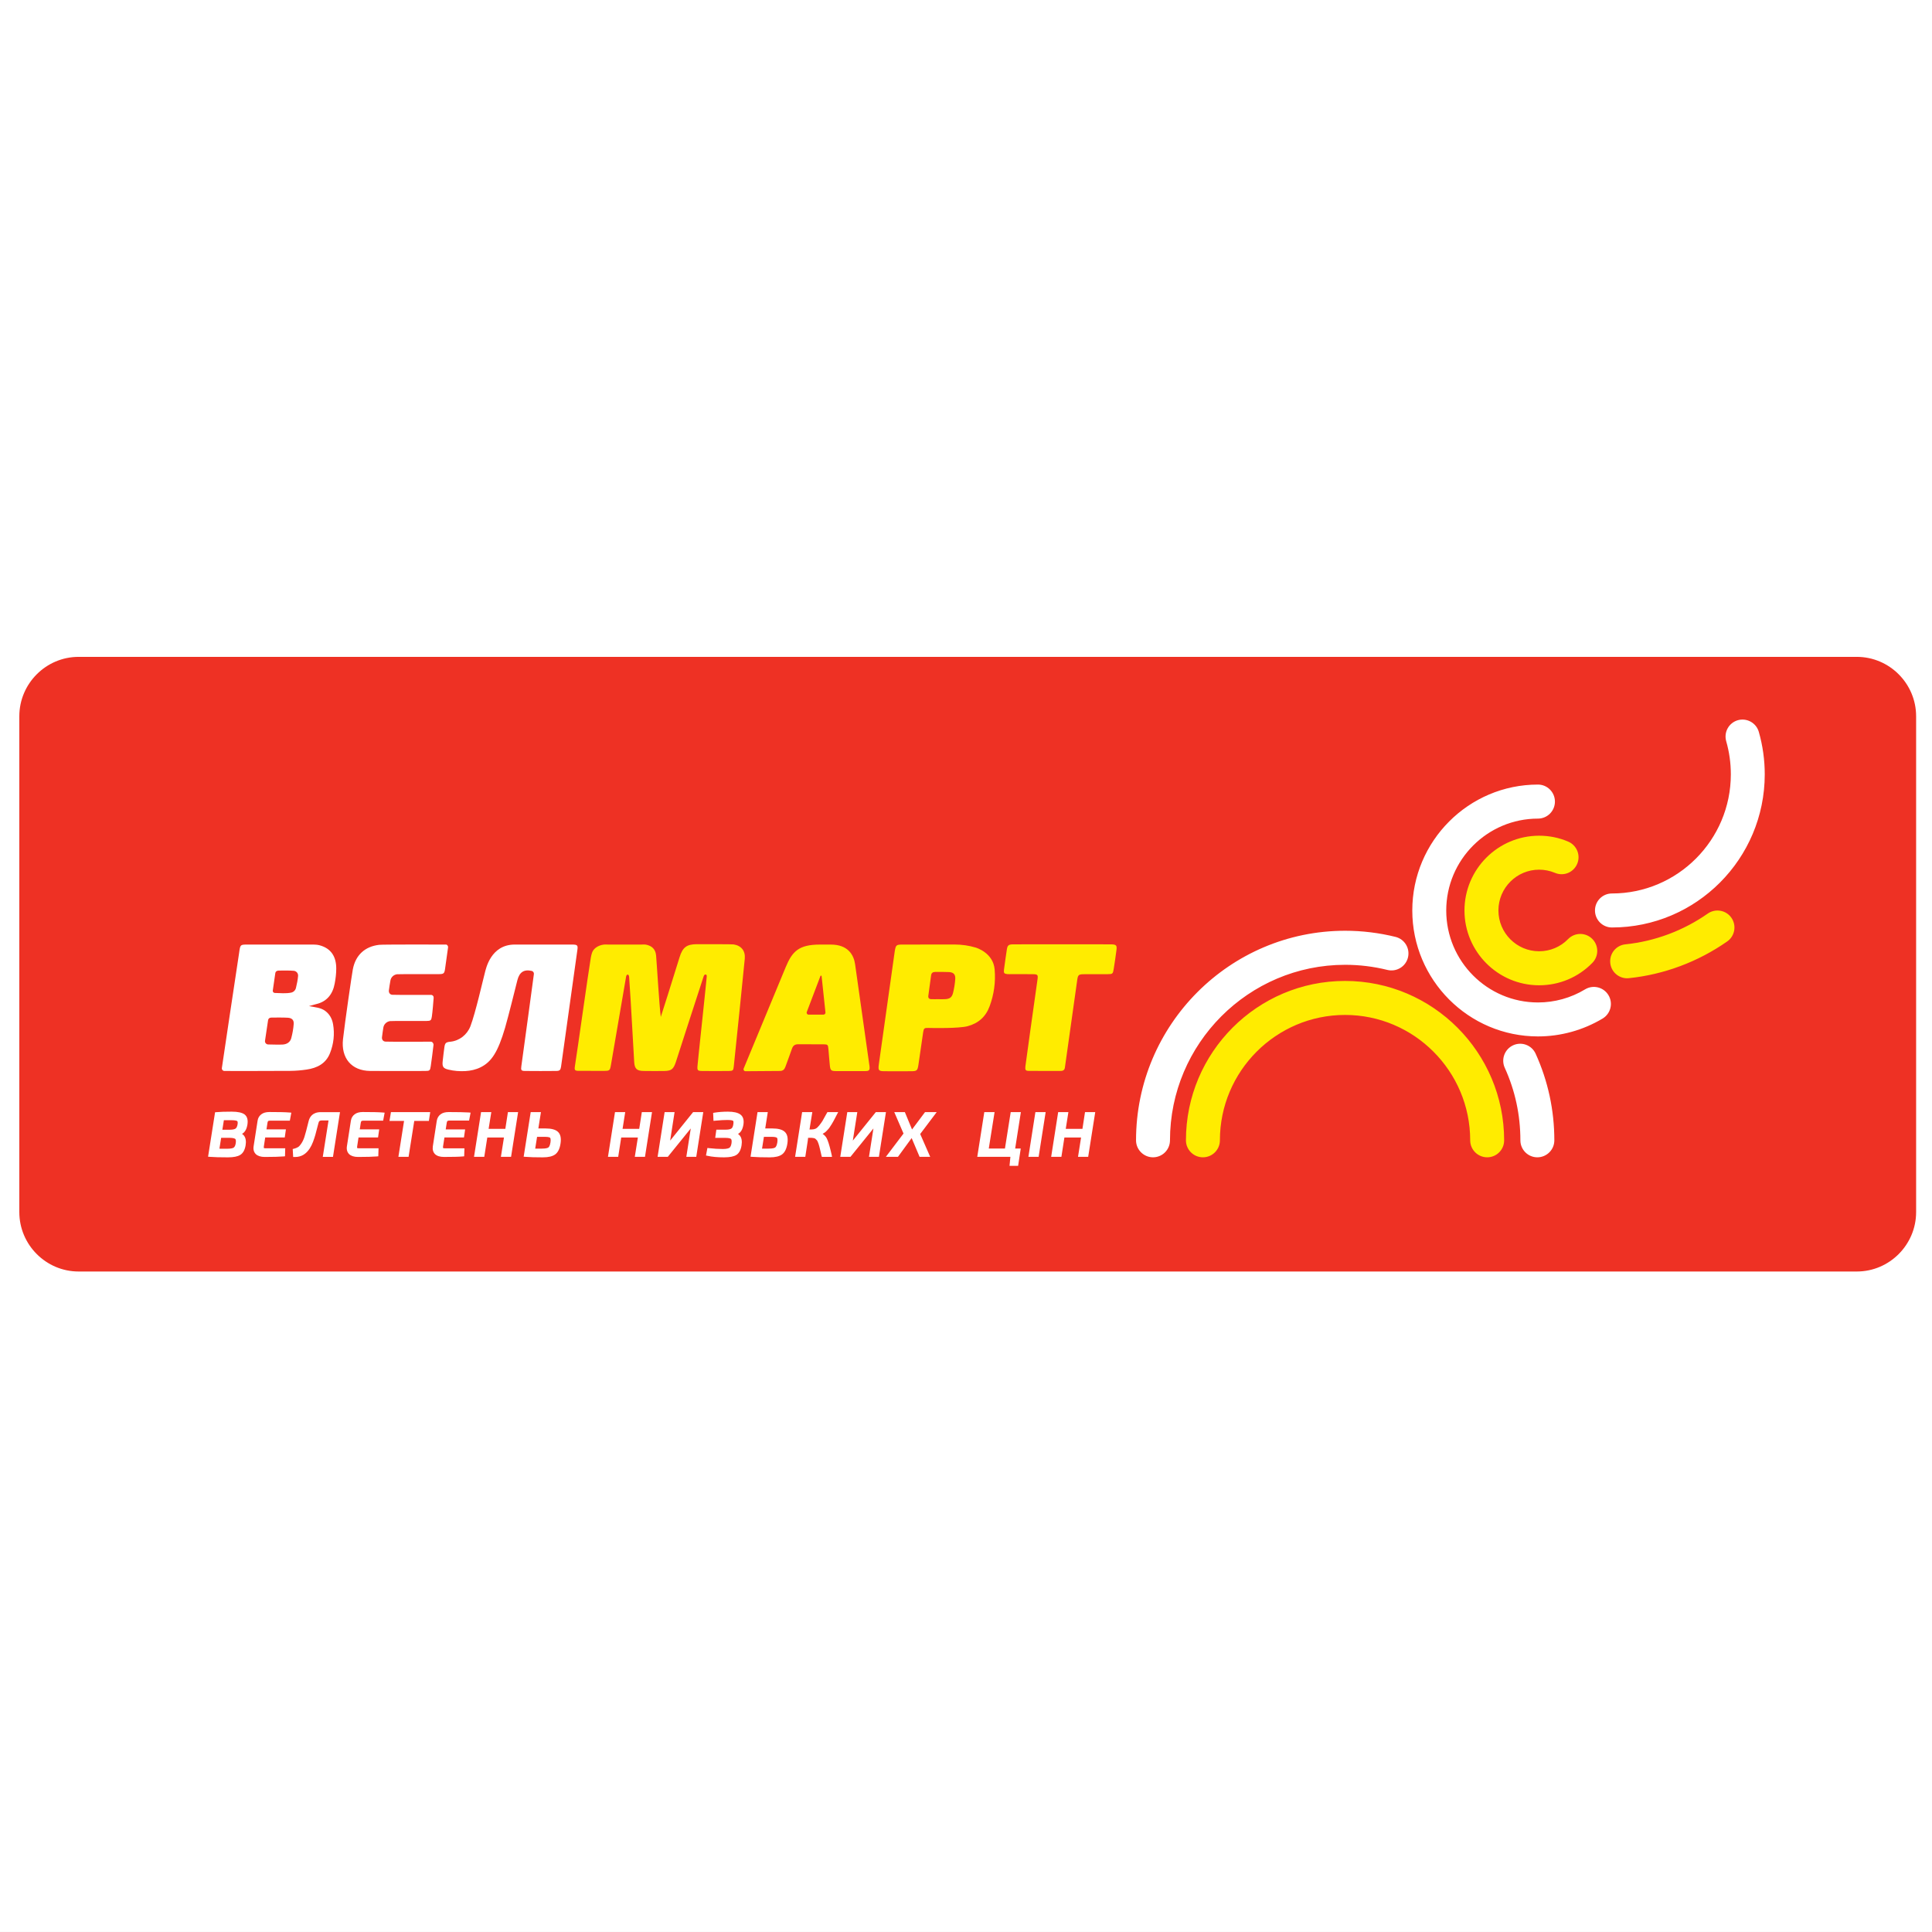 <svg xmlns="http://www.w3.org/2000/svg" width="100" height="100" viewBox="0 0 100 100" fill="none"><rect x="0" y="0" width="100" height="100" fill="#333333" stroke="none"/><rect y="-0.001" width="100" height="100" fill="white"></rect><path d="M96.11 65.813H4.069C2.38 65.813 1 64.428 1 62.738V37.074C1 35.382 2.381 33.999 4.069 33.999H96.108C97.798 33.999 99.178 35.383 99.178 37.074V62.738C99.178 64.429 97.797 65.813 96.11 65.813Z" fill="#EE3124"></path><path d="M12.653 57.678C12.523 57.587 12.307 57.539 11.992 57.539C11.657 57.539 11.39 57.547 11.202 57.565L11.132 57.57L10.77 59.871L10.866 59.878C11.079 59.896 11.389 59.904 11.793 59.904C12.089 59.904 12.3 59.863 12.435 59.777C12.578 59.691 12.671 59.526 12.713 59.283C12.748 59.067 12.72 58.897 12.629 58.781C12.601 58.744 12.567 58.713 12.527 58.689C12.567 58.666 12.603 58.641 12.634 58.608C12.719 58.52 12.778 58.387 12.806 58.213C12.846 57.963 12.795 57.785 12.653 57.678ZM11.867 58.892C12.088 58.895 12.158 58.934 12.177 58.951C12.21 58.979 12.219 59.064 12.201 59.177C12.184 59.291 12.146 59.366 12.093 59.402C12.051 59.429 11.957 59.459 11.745 59.459L11.357 59.457L11.447 58.892H11.867V58.892H11.867ZM11.588 57.981H11.974C12.192 57.981 12.26 58.014 12.277 58.026C12.304 58.047 12.31 58.107 12.297 58.195C12.277 58.307 12.242 58.382 12.191 58.416C12.152 58.443 12.066 58.475 11.883 58.475H11.509L11.588 57.981V57.981ZM13.879 58.026C13.889 58.019 13.917 58.004 13.986 58.004H15.002L15.079 57.591L14.978 57.583C14.768 57.565 14.421 57.558 13.944 57.558C13.773 57.558 13.633 57.595 13.529 57.674C13.419 57.755 13.353 57.866 13.332 58.013L13.127 59.332C13.101 59.503 13.141 59.638 13.244 59.74C13.343 59.833 13.498 59.884 13.705 59.884C14.147 59.884 14.471 59.873 14.67 59.857L14.752 59.849L14.763 59.436H13.747C13.676 59.436 13.659 59.422 13.659 59.422C13.659 59.422 13.648 59.404 13.656 59.347L13.727 58.874H14.739L14.799 58.455H13.793L13.844 58.122C13.849 58.078 13.862 58.041 13.879 58.026ZM15.976 58.025C15.877 58.429 15.803 58.711 15.755 58.855C15.708 58.996 15.648 59.12 15.57 59.226C15.52 59.299 15.47 59.349 15.418 59.378C15.357 59.413 15.292 59.439 15.224 59.455L15.151 59.473L15.174 59.884L15.257 59.886H15.278C15.591 59.886 15.845 59.735 16.036 59.438C16.099 59.339 16.156 59.226 16.204 59.097C16.251 58.969 16.29 58.853 16.321 58.745C16.35 58.639 16.403 58.44 16.478 58.147C16.491 58.086 16.511 58.042 16.536 58.025C16.55 58.013 16.588 57.994 16.68 57.994H17.005L16.707 59.879H17.235L17.598 57.564H16.612C16.181 57.562 16.028 57.813 15.976 58.025ZM18.709 58.026C18.719 58.019 18.748 58.004 18.816 58.004H19.832L19.909 57.591L19.81 57.583C19.6 57.565 19.251 57.558 18.775 57.558C18.604 57.558 18.465 57.595 18.359 57.674C18.25 57.755 18.183 57.866 18.161 58.013L17.956 59.332C17.93 59.503 17.971 59.638 18.073 59.74C18.172 59.833 18.328 59.884 18.536 59.884C18.977 59.884 19.301 59.873 19.502 59.857L19.581 59.849L19.593 59.436H18.577C18.508 59.436 18.489 59.422 18.489 59.422C18.489 59.422 18.477 59.404 18.485 59.347L18.557 58.874H19.568L19.628 58.455H18.622L18.672 58.122C18.679 58.078 18.692 58.041 18.709 58.026ZM20.16 58.019H20.914L20.621 59.878H21.148L21.442 58.019H22.199L22.268 57.562H20.235L20.16 58.019ZM23.223 57.56C23.052 57.56 22.913 57.595 22.806 57.676C22.697 57.757 22.631 57.867 22.607 58.013L22.403 59.334C22.379 59.503 22.418 59.639 22.52 59.741C22.621 59.835 22.775 59.883 22.982 59.883C23.424 59.883 23.75 59.876 23.948 59.858L24.026 59.851L24.039 59.437H23.022C22.951 59.437 22.936 59.423 22.936 59.423C22.935 59.423 22.924 59.407 22.931 59.346L23.004 58.875H24.015L24.075 58.458H23.07L23.122 58.123C23.127 58.077 23.14 58.041 23.158 58.025C23.168 58.017 23.196 58.001 23.265 58.001H24.28L24.358 57.59L24.26 57.581C24.047 57.568 23.698 57.56 23.223 57.56M26.156 58.429H25.291L25.43 57.562H24.9L24.535 59.878H25.066L25.222 58.877H26.085L25.926 59.878H26.453L26.817 57.563H26.29L26.156 58.429ZM28.882 58.586C28.756 58.466 28.542 58.408 28.223 58.408H27.865L27.999 57.562H27.469L27.105 59.871L27.202 59.878C27.411 59.896 27.712 59.904 28.098 59.904C28.39 59.904 28.6 59.853 28.739 59.75C28.881 59.645 28.974 59.455 29.013 59.188C29.056 58.91 29.011 58.707 28.882 58.586ZM28.492 59.133C28.465 59.302 28.419 59.367 28.384 59.392C28.353 59.416 28.268 59.452 28.049 59.452H27.702L27.799 58.842H28.203C28.421 58.842 28.469 58.884 28.476 58.895C28.488 58.91 28.518 58.966 28.492 59.133ZM33.086 58.429H32.224L32.361 57.562H31.832L31.468 59.878H31.998L32.154 58.877H33.016L32.857 59.878H33.384L33.748 57.563H33.221L33.086 58.429ZM34.687 59.038L34.916 57.562H34.401L34.037 59.878H34.565L35.754 58.408L35.524 59.878H36.038L36.401 57.563H35.875L34.687 59.038ZM38.315 57.681C38.181 57.587 37.971 57.539 37.675 57.539C37.419 57.539 37.189 57.558 36.991 57.589L36.912 57.603L36.93 58.015L37.023 58.006C37.279 57.98 37.492 57.97 37.653 57.97C37.871 57.97 37.93 58.001 37.944 58.014C37.962 58.026 37.975 58.085 37.956 58.198C37.94 58.305 37.907 58.38 37.856 58.412C37.817 58.44 37.736 58.472 37.561 58.472H37.078L37.019 58.896H37.54C37.752 58.896 37.818 58.935 37.837 58.953C37.869 58.984 37.879 59.068 37.862 59.178C37.843 59.297 37.808 59.372 37.754 59.41C37.711 59.436 37.616 59.472 37.417 59.472C37.187 59.472 36.945 59.456 36.696 59.428L36.615 59.419L36.542 59.808L36.626 59.826C36.85 59.877 37.136 59.904 37.476 59.904C37.776 59.904 37.989 59.861 38.121 59.776C38.258 59.685 38.346 59.52 38.383 59.282C38.416 59.068 38.389 58.901 38.298 58.783C38.27 58.748 38.237 58.718 38.2 58.692C38.24 58.669 38.278 58.642 38.309 58.609C38.394 58.521 38.45 58.388 38.479 58.214C38.518 57.965 38.464 57.787 38.315 57.681ZM39.966 58.408H39.608L39.741 57.562H39.21L38.848 59.871L38.945 59.878C39.153 59.896 39.455 59.904 39.84 59.904C40.132 59.904 40.343 59.853 40.482 59.75C40.622 59.645 40.716 59.455 40.755 59.188C40.797 58.91 40.752 58.707 40.622 58.586C40.496 58.466 40.282 58.408 39.966 58.408M40.234 59.133C40.207 59.302 40.157 59.367 40.124 59.392C40.094 59.416 40.009 59.452 39.788 59.452H39.443L39.54 58.842H39.943C40.16 58.842 40.208 58.884 40.216 58.895C40.231 58.91 40.257 58.966 40.234 59.133ZM42.761 57.678C42.67 57.845 42.607 57.961 42.568 58.025C42.529 58.088 42.473 58.165 42.401 58.256C42.336 58.337 42.273 58.394 42.213 58.422C42.155 58.448 42.085 58.461 42.006 58.461H41.898C41.91 58.42 41.916 58.374 41.921 58.329L42.045 57.563H41.518L41.154 59.878H41.682L41.81 59.041C41.817 58.991 41.823 58.941 41.827 58.892H41.984C42.021 58.892 42.058 58.896 42.09 58.903C42.122 58.908 42.15 58.916 42.174 58.923C42.191 58.931 42.205 58.943 42.222 58.959L42.288 59.027C42.292 59.033 42.306 59.051 42.325 59.096C42.343 59.138 42.357 59.176 42.368 59.205C42.375 59.221 42.388 59.258 42.406 59.332C42.422 59.395 42.436 59.445 42.443 59.482C42.452 59.52 42.466 59.579 42.485 59.657C42.499 59.725 42.51 59.778 42.52 59.812L42.539 59.881H43.065L43.046 59.773C43.032 59.712 43.018 59.651 43.004 59.59C42.921 59.243 42.848 59.022 42.783 58.903C42.733 58.816 42.662 58.743 42.578 58.689L42.583 58.687C42.62 58.662 42.653 58.644 42.679 58.626C42.715 58.604 42.753 58.572 42.795 58.525C42.821 58.493 42.849 58.463 42.879 58.434C42.903 58.408 42.934 58.367 42.974 58.302C43.01 58.245 43.036 58.205 43.053 58.18C43.072 58.153 43.1 58.1 43.143 58.024C43.182 57.949 43.208 57.898 43.224 57.87C43.238 57.843 43.268 57.782 43.313 57.698L43.385 57.563H42.827L42.761 57.678ZM45.333 57.562L44.142 59.038L44.374 57.562H43.856L43.492 59.878H44.02L45.209 58.408L44.978 59.878H45.492L45.857 57.563L45.333 57.562ZM48.484 57.562H47.88L47.207 58.461L46.835 57.562H46.287L46.766 58.672L45.852 59.878H46.478L47.187 58.906L47.598 59.878H48.147L47.629 58.696L48.484 57.562ZM52.314 57.562L52.016 59.447H51.179L51.479 57.562H50.947L50.583 59.878H52.298L52.253 60.344H52.698L52.834 59.447H52.545L52.84 57.562H52.314ZM53.23 59.878H53.759L54.123 57.563H53.592L53.23 59.878ZM56.027 58.429H55.163L55.3 57.562H54.771L54.408 59.878H54.938L55.093 58.877H55.956L55.798 59.878H56.324L56.689 57.563H56.16L56.027 58.429ZM16.442 52.158C16.567 52.185 16.688 52.229 16.794 52.297C17.041 52.463 17.186 52.707 17.239 53.009C17.328 53.522 17.271 54.03 17.081 54.511C16.866 55.056 16.411 55.281 15.872 55.36C15.599 55.401 15.321 55.425 15.046 55.428C13.973 55.437 11.697 55.435 11.613 55.433C11.594 55.433 11.575 55.428 11.558 55.42C11.541 55.412 11.526 55.4 11.513 55.386C11.501 55.371 11.492 55.354 11.487 55.336C11.482 55.317 11.481 55.298 11.484 55.279C11.596 54.496 12.11 51.089 12.375 49.333C12.439 48.874 12.425 48.89 12.879 48.89H16.221C16.325 48.89 16.441 48.901 16.542 48.928C17.146 49.089 17.407 49.528 17.404 50.136C17.404 50.394 17.372 50.655 17.324 50.907C17.223 51.461 16.916 51.844 16.372 51.971C16.295 51.989 15.998 52.076 15.993 52.076C15.997 52.077 16.241 52.114 16.442 52.158ZM13.717 53.869C13.713 53.893 13.715 53.917 13.722 53.94C13.729 53.963 13.741 53.985 13.757 54.003C13.773 54.021 13.792 54.036 13.814 54.046C13.836 54.056 13.86 54.061 13.884 54.061C14.138 54.063 14.407 54.078 14.633 54.065C14.843 54.053 15.021 53.946 15.076 53.734C15.139 53.494 15.185 53.248 15.202 52.999C15.216 52.793 15.108 52.69 14.893 52.677C14.627 52.662 14.325 52.669 14.059 52.669C13.957 52.669 13.887 52.714 13.873 52.823C13.825 53.168 13.768 53.505 13.717 53.869ZM14.219 51.395C14.509 51.404 14.797 51.432 15.063 51.379C15.124 51.368 15.18 51.339 15.225 51.297C15.27 51.255 15.302 51.2 15.317 51.14C15.368 50.932 15.413 50.719 15.429 50.506C15.432 50.442 15.411 50.378 15.368 50.33C15.325 50.282 15.265 50.252 15.201 50.248C14.942 50.228 14.682 50.234 14.422 50.237C14.337 50.237 14.262 50.28 14.249 50.375C14.205 50.665 14.165 50.956 14.119 51.274C14.117 51.288 14.118 51.303 14.123 51.317C14.127 51.331 14.134 51.344 14.143 51.356C14.152 51.367 14.164 51.376 14.177 51.383C14.19 51.39 14.204 51.394 14.219 51.395ZM27.634 50.416C27.638 50.38 27.629 50.343 27.608 50.313C27.587 50.283 27.555 50.262 27.52 50.254C27.118 50.162 26.885 50.321 26.78 50.733C26.57 51.556 26.373 52.381 26.143 53.197C25.768 54.469 25.436 54.963 24.879 55.241C24.634 55.363 24.361 55.424 24.089 55.439C23.795 55.455 23.503 55.434 23.213 55.364C22.929 55.297 22.88 55.205 22.916 54.901C22.943 54.679 22.965 54.456 22.997 54.235C23.03 53.986 23.07 53.942 23.314 53.919C23.778 53.871 24.176 53.56 24.347 53.123C24.615 52.425 25.013 50.655 25.098 50.345C25.149 50.157 25.395 48.89 26.643 48.89C27.341 48.89 29.624 48.889 29.649 48.89C29.876 48.898 29.917 48.928 29.888 49.147C29.816 49.673 29.112 54.711 29.04 55.21C29.014 55.385 28.97 55.429 28.797 55.432C28.252 55.438 27.707 55.438 27.161 55.432C26.981 55.429 26.955 55.388 26.984 55.191C27.107 54.287 27.587 50.799 27.634 50.416ZM23.085 48.89C22.401 48.89 19.841 48.882 19.628 48.904C18.887 48.988 18.403 49.436 18.263 50.171C18.206 50.469 17.857 52.881 17.754 53.785C17.644 54.758 18.188 55.425 19.163 55.432C20.11 55.439 21.058 55.435 22.005 55.433C22.245 55.433 22.26 55.411 22.296 55.182C22.335 54.925 22.406 54.368 22.438 54.089C22.447 54.004 22.382 53.919 22.298 53.917C22.224 53.914 22.055 53.914 21.947 53.917C21.923 53.917 21.9 53.917 21.878 53.919C21.419 53.917 20.399 53.925 19.959 53.914C19.819 53.909 19.756 53.795 19.772 53.681C19.798 53.503 19.815 53.327 19.845 53.171C19.878 53.004 20.019 52.876 20.189 52.852C20.216 52.848 20.336 52.845 20.508 52.845C20.976 52.845 21.73 52.848 22.077 52.845C22.294 52.843 22.325 52.814 22.354 52.608C22.389 52.364 22.428 51.891 22.446 51.644C22.447 51.625 22.445 51.606 22.439 51.588C22.432 51.57 22.423 51.553 22.41 51.539C22.397 51.525 22.381 51.514 22.364 51.507C22.347 51.499 22.328 51.495 22.309 51.495C21.91 51.492 20.788 51.503 20.315 51.49C20.177 51.487 20.113 51.372 20.129 51.258C20.154 51.08 20.178 50.903 20.209 50.747C20.239 50.578 20.376 50.452 20.546 50.428C20.627 50.418 22.105 50.423 22.74 50.42C22.962 50.418 23.001 50.382 23.034 50.163C23.073 49.909 23.157 49.295 23.193 49.026C23.198 48.969 23.145 48.89 23.085 48.89ZM79.572 59.902C79.088 59.902 78.695 59.508 78.695 59.024C78.695 57.713 78.424 56.451 77.885 55.267C77.789 55.055 77.781 54.813 77.863 54.595C77.945 54.376 78.109 54.2 78.321 54.103C78.765 53.901 79.285 54.099 79.484 54.539C80.125 55.953 80.452 57.462 80.452 59.024C80.453 59.508 80.058 59.902 79.572 59.902ZM59.68 59.902C59.198 59.902 58.801 59.508 58.801 59.024C58.801 53.042 63.656 48.176 69.625 48.176C70.509 48.176 71.385 48.284 72.235 48.494C72.461 48.551 72.656 48.695 72.776 48.895C72.896 49.095 72.932 49.334 72.876 49.561C72.82 49.787 72.677 49.982 72.477 50.102C72.278 50.223 72.039 50.259 71.813 50.204C71.097 50.027 70.362 49.938 69.625 49.938C64.627 49.938 60.558 54.015 60.558 59.024C60.558 59.257 60.465 59.48 60.301 59.645C60.136 59.81 59.913 59.902 59.68 59.902ZM83.434 48.006C82.948 48.006 82.556 47.611 82.556 47.125C82.556 47.01 82.578 46.895 82.622 46.788C82.666 46.682 82.731 46.585 82.813 46.503C82.894 46.421 82.991 46.356 83.098 46.312C83.204 46.268 83.318 46.246 83.434 46.246C86.827 46.246 89.588 43.478 89.588 40.079C89.588 39.497 89.507 38.922 89.349 38.369C89.317 38.258 89.307 38.142 89.319 38.027C89.332 37.912 89.367 37.801 89.422 37.7C89.478 37.598 89.553 37.509 89.643 37.437C89.733 37.365 89.837 37.311 89.947 37.279C90.415 37.146 90.903 37.415 91.036 37.882C91.24 38.596 91.343 39.336 91.343 40.079C91.343 44.451 87.797 48.006 83.434 48.006ZM79.605 53.645C76.018 53.645 73.1 50.721 73.1 47.127C73.1 43.533 76.019 40.609 79.605 40.609C80.089 40.609 80.483 41.004 80.483 41.491C80.483 41.724 80.39 41.948 80.226 42.113C80.061 42.278 79.838 42.371 79.605 42.371C76.986 42.371 74.857 44.504 74.857 47.128C74.857 49.752 76.985 51.887 79.605 51.887C80.469 51.887 81.312 51.652 82.046 51.208C82.461 50.958 83.002 51.092 83.253 51.509C83.505 51.926 83.37 52.465 82.954 52.718C81.942 53.324 80.784 53.645 79.605 53.645Z" fill="white"></path><path d="M49.419 48.888C49.786 48.889 50.149 48.941 50.498 49.045C50.544 49.058 51.41 49.321 51.483 50.18C51.539 50.832 51.449 51.468 51.224 52.08C51.025 52.625 50.641 52.968 50.082 53.116C49.619 53.238 48.26 53.212 48.056 53.206C47.841 53.199 47.814 53.221 47.781 53.441C47.698 53.998 47.62 54.554 47.538 55.111C47.493 55.413 47.458 55.444 47.165 55.446C46.7 55.45 46.236 55.45 45.771 55.446C45.482 55.444 45.448 55.403 45.486 55.106C45.597 54.302 46.301 49.298 46.312 49.236C46.368 48.895 46.399 48.89 46.76 48.89C47.194 48.888 48.577 48.888 49.419 48.888ZM48.577 51.717C48.684 51.72 48.792 51.724 48.898 51.717C49.15 51.708 49.268 51.634 49.329 51.395C49.388 51.161 49.426 50.923 49.443 50.683C49.461 50.438 49.359 50.328 49.12 50.314C48.88 50.301 48.637 50.308 48.397 50.308C48.281 50.308 48.21 50.363 48.194 50.481C48.146 50.834 48.094 51.189 48.049 51.544C48.035 51.655 48.092 51.715 48.201 51.717C48.326 51.723 48.452 51.717 48.577 51.717ZM57.516 48.879C57.779 48.888 57.82 48.928 57.787 49.18C57.745 49.508 57.697 49.836 57.644 50.162C57.604 50.406 57.586 50.422 57.33 50.423C56.927 50.427 56.525 50.422 56.125 50.425C55.821 50.427 55.794 50.454 55.753 50.753C55.551 52.199 55.127 55.189 55.121 55.242C55.109 55.376 55.033 55.431 54.907 55.431C54.356 55.431 53.803 55.434 53.248 55.429C53.085 55.426 53.056 55.383 53.073 55.202C53.11 54.882 53.536 51.873 53.703 50.683C53.733 50.465 53.704 50.427 53.484 50.425C53.109 50.419 52.733 50.421 52.359 50.421C52.287 50.421 52.215 50.427 52.145 50.42C51.978 50.404 51.944 50.366 51.965 50.196C51.998 49.929 52.1 49.238 52.112 49.161C52.145 48.937 52.194 48.884 52.424 48.879C52.81 48.874 57.452 48.878 57.516 48.879M37.971 48.883C37.901 48.871 36.631 48.87 36.068 48.871C35.541 48.874 35.335 49.032 35.176 49.541C34.878 50.506 34.228 52.572 34.203 52.635C34.123 52.051 34.002 49.942 33.96 49.461C33.931 49.138 33.755 48.962 33.443 48.896C33.357 48.878 33.257 48.891 33.169 48.891C32.616 48.888 32.061 48.888 31.506 48.891C31.409 48.891 31.318 48.88 31.222 48.896C30.977 48.932 30.725 49.079 30.645 49.309C30.618 49.394 30.594 49.48 30.58 49.569C30.421 50.532 29.904 54.258 29.761 55.16C29.723 55.401 29.745 55.427 29.987 55.427C30.405 55.429 30.825 55.429 31.246 55.429C31.559 55.427 31.571 55.42 31.625 55.107C31.776 54.235 32.289 51.236 32.397 50.609C32.406 50.548 32.416 50.45 32.487 50.446C32.55 50.443 32.562 50.55 32.562 50.55C32.596 50.992 32.688 52.487 32.725 53.205C32.756 53.793 32.789 54.382 32.826 54.972C32.849 55.321 32.963 55.43 33.317 55.433C33.666 55.438 34.014 55.438 34.362 55.435C34.751 55.429 34.853 55.352 34.982 54.971C34.992 54.944 36.181 51.248 36.418 50.543C36.445 50.476 36.466 50.44 36.52 50.44C36.548 50.44 36.592 50.466 36.58 50.548C36.538 51.042 36.313 53.114 36.224 53.981C36.184 54.371 36.14 54.762 36.104 55.155C36.082 55.4 36.106 55.43 36.338 55.434C36.802 55.439 37.267 55.439 37.732 55.434C37.934 55.43 37.958 55.406 37.98 55.2C38.034 54.709 38.518 50.001 38.55 49.616C38.585 49.213 38.369 48.946 37.971 48.883ZM45.006 55.19C44.989 55.049 44.503 51.642 44.259 49.905C44.193 49.439 43.903 48.891 43.003 48.891H42.434C41.35 48.891 41.007 49.243 40.671 50.052C39.958 51.768 38.786 54.589 38.492 55.308C38.466 55.374 38.513 55.446 38.583 55.446C38.948 55.45 39.892 55.43 40.363 55.433C40.524 55.435 40.605 55.354 40.655 55.211C40.765 54.899 40.886 54.592 40.993 54.277C41.048 54.12 41.144 54.05 41.311 54.051C41.748 54.055 42.187 54.049 42.625 54.053C42.846 54.057 42.858 54.075 42.879 54.301C42.904 54.587 42.923 54.873 42.953 55.158C42.98 55.396 43.019 55.439 43.262 55.439H44.786C44.992 55.44 45.026 55.389 45.006 55.19ZM41.759 52.381L42.466 50.518C42.477 50.488 42.522 50.492 42.526 50.526L42.726 52.406C42.731 52.464 42.685 52.514 42.626 52.517H41.852C41.836 52.517 41.82 52.513 41.806 52.505C41.791 52.498 41.779 52.487 41.77 52.474C41.761 52.46 41.755 52.445 41.753 52.429C41.751 52.413 41.753 52.397 41.759 52.381ZM76.977 59.902C76.493 59.902 76.097 59.508 76.097 59.024C76.097 55.445 73.191 52.533 69.62 52.533C66.048 52.533 63.142 55.445 63.142 59.024C63.142 59.508 62.748 59.902 62.263 59.902C61.778 59.902 61.384 59.508 61.384 59.024C61.384 54.474 65.076 50.773 69.618 50.773C74.159 50.773 77.854 54.474 77.854 59.024C77.856 59.508 77.462 59.902 76.977 59.902ZM79.665 50.998C77.534 50.998 75.801 49.261 75.801 47.127C75.801 44.993 77.533 43.256 79.665 43.256C80.186 43.256 80.693 43.358 81.168 43.561C81.275 43.606 81.371 43.672 81.452 43.754C81.533 43.836 81.597 43.934 81.641 44.041C81.684 44.148 81.706 44.263 81.705 44.378C81.704 44.494 81.68 44.608 81.634 44.714C81.59 44.821 81.524 44.917 81.442 44.998C81.36 45.079 81.263 45.143 81.156 45.186C81.049 45.229 80.935 45.251 80.82 45.249C80.705 45.248 80.591 45.224 80.485 45.179C80.225 45.07 79.946 45.014 79.665 45.014C78.504 45.014 77.558 45.962 77.558 47.125C77.558 48.29 78.503 49.237 79.665 49.237C80.234 49.237 80.77 49.013 81.168 48.603C81.509 48.258 82.065 48.252 82.41 48.592C82.758 48.933 82.761 49.49 82.421 49.837C81.69 50.586 80.711 50.998 79.665 50.998ZM84.22 50.635C83.774 50.635 83.392 50.297 83.347 49.846C83.296 49.361 83.647 48.928 84.129 48.879C85.655 48.722 87.127 48.171 88.393 47.287C88.79 47.009 89.338 47.106 89.616 47.502C89.682 47.597 89.729 47.704 89.754 47.817C89.779 47.93 89.781 48.047 89.761 48.161C89.741 48.275 89.699 48.383 89.637 48.481C89.575 48.579 89.494 48.663 89.399 48.729C87.89 49.784 86.13 50.443 84.31 50.63C84.281 50.635 84.25 50.635 84.22 50.635Z" fill="#FFEC00"></path></svg>